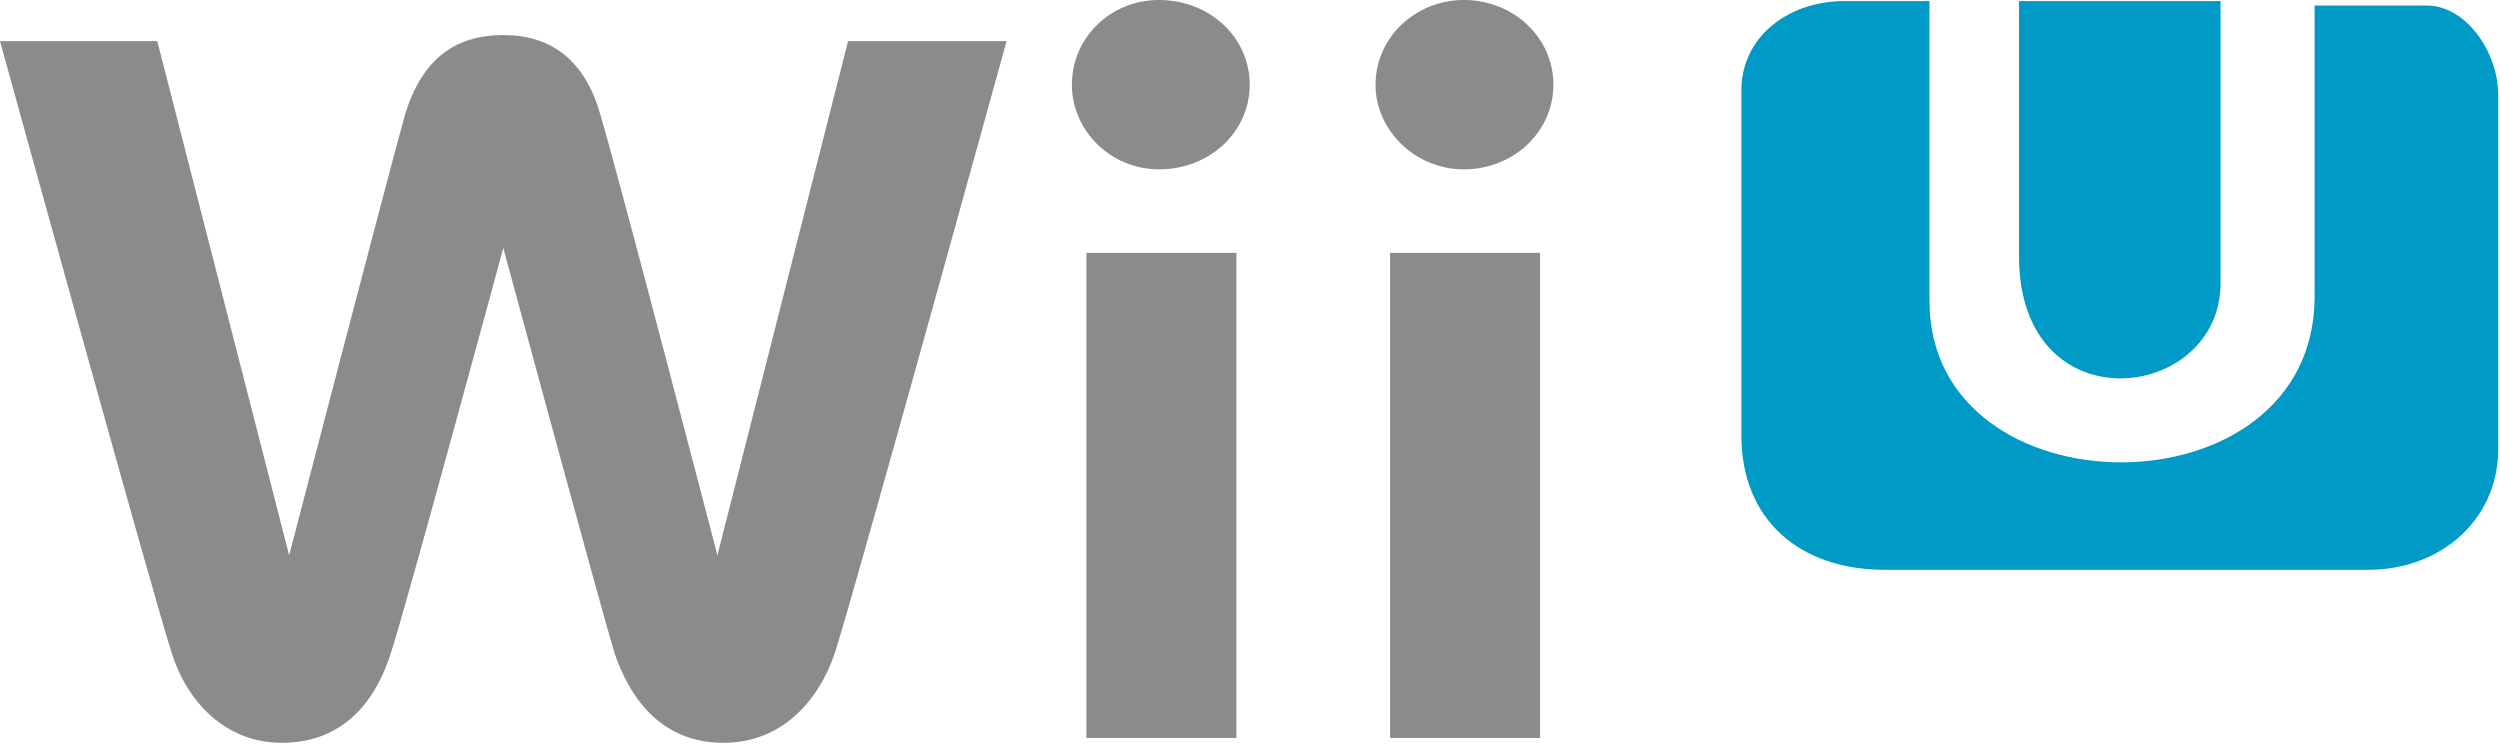 <?xml version="1.0" encoding="UTF-8" standalone="no"?>
<!-- Creator: CorelDRAW -->

<svg
   xmlns:dc="http://purl.org/dc/elements/1.1/"
   xmlns:cc="http://creativecommons.org/ns#"
   xmlns:rdf="http://www.w3.org/1999/02/22-rdf-syntax-ns#"
   xmlns:svg="http://www.w3.org/2000/svg"
   xmlns="http://www.w3.org/2000/svg"
   xmlns:sodipodi="http://sodipodi.sourceforge.net/DTD/sodipodi-0.dtd"
   xmlns:inkscape="http://www.inkscape.org/namespaces/inkscape"
   xml:space="preserve"
   width="697.795"
   height="207.832"
   style="fill-rule:evenodd"
   viewBox="0 0 196.933 58.655"
   id="svg2"
   version="1.1"
   inkscape:version="0.91 r13725"
   sodipodi:docname="Will U.svg"><sodipodi:namedview
     pagecolor="#ffffff"
     bordercolor="#666666"
     borderopacity="1"
     objecttolerance="10"
     gridtolerance="10"
     guidetolerance="10"
     inkscape:pageopacity="0"
     inkscape:pageshadow="2"
     inkscape:window-width="1680"
     inkscape:window-height="931"
     id="namedview20"
     showgrid="false"
     fit-margin-top="0.5"
     fit-margin-left="0.5"
     fit-margin-right="0.5"
     fit-margin-bottom="0.5"
     inkscape:zoom="0.82614138"
     inkscape:cx="247.31829"
     inkscape:cy="-8.7944093"
     inkscape:window-x="0"
     inkscape:window-y="1"
     inkscape:window-maximized="1"
     inkscape:current-layer="_56610944" /><defs
     id="defs4"><style
       type="text/css"
       id="style6">
   
    .fil0 {fill:#02ABCA}
    .fil1 {fill:#8B8B8B;fill-rule:nonzero}
   
  </style></defs><g
     id="Capa_x0020_1"
     transform="translate(-5.825,-5.763)"><g
       id="_56610944"><path
         id="_56666168"
         class="fil0"
         d="m 164.87,25.954 c 0,13.427 15.875,11.507 15.875,2.117 l 0,-22.225 -15.875,0 0,20.108 z"
         style="fill:#009ac7;fill-opacity:1;stroke:none"
         inkscape:connector-curvature="0" /><path
         id="_56603080"
         class="fil0"
         d="m 142.998,40.065 c 0,6.634 4.582,10.583 11.289,10.583 l 38.1,0 c 5.659,0 10.231,-3.907 10.231,-9.525 l 0,-27.869 c 0,-3.386 -2.523,-7.055 -5.644,-7.055 l -8.819,0 0,22.93 c 0,17.416 -30.339,17.282 -30.339,0.353 l 0,-23.636 -6.703,0 c -4.364,0 -8.114,2.765 -8.114,7.055 l 0,27.164 z"
         style="fill:#009ac7;fill-opacity:1;stroke:none"
         inkscape:connector-curvature="0" /><path
         id="_56604928"
         class="fil1"
         d="m 90.261,12.433 c 0,3.621 3.05,6.671 6.862,6.671 4.003,0 7.147,-2.954 7.147,-6.671 0,-3.717 -3.145,-6.671 -7.147,-6.671 -3.812,0 -6.862,2.954 -6.862,6.671 z"
         style="fill:#8b8b8b;fill-opacity:1;fill-rule:nonzero;stroke:none"
         inkscape:connector-curvature="0" /><polygon
         id="_56605920"
         class="fil1"
         points="103.363,63.895 103.363,25.68 91.546,25.68 91.546,63.895 "
         style="fill:#8b8b8b;fill-opacity:1;fill-rule:nonzero;stroke:none"
         transform="translate(-0.141,2.1255019e-6)" /><path
         id="_56605848"
         class="fil1"
         d="m 114.181,12.433 c 0,3.621 3.145,6.671 6.957,6.671 3.907,0 7.052,-2.954 7.052,-6.671 0,-3.717 -3.145,-6.671 -7.052,-6.671 -3.812,0 -6.957,2.954 -6.957,6.671 z"
         style="fill:#8b8b8b;fill-opacity:1;fill-rule:nonzero;stroke:none"
         inkscape:connector-curvature="0" /><polygon
         id="_56607936"
         class="fil1"
         points="127.283,63.895 127.283,25.68 115.466,25.68 115.466,63.895 "
         style="fill:#8b8b8b;fill-opacity:1;fill-rule:nonzero;stroke:none"
         transform="translate(-0.141,2.1255019e-6)" /><path
         id="_56607472"
         class="fil1"
         d="m 72.63,9.003 -10.292,40.502 c 0,0 -7.91,-30.401 -9.244,-34.785 -1.239,-4.288 -3.907,-6.194 -7.624,-6.194 -3.812,0 -6.385,1.906 -7.719,6.194 -1.239,4.384 -9.149,34.785 -9.149,34.785 l -10.388,-40.502 -12.389,0 c 0,0 11.913,43.171 13.533,48.222 1.239,3.907 4.288,7.052 8.672,7.052 5.146,0 7.529,-3.717 8.577,-7.052 1.144,-3.431 8.863,-31.925 8.863,-31.925 0,0 7.719,28.495 8.768,31.925 1.144,3.336 3.526,7.052 8.577,7.052 4.479,0 7.433,-3.145 8.768,-7.052 1.62,-5.051 13.533,-48.222 13.533,-48.222 l -12.484,0 z"
         style="fill:#8b8b8b;fill-opacity:1;fill-rule:nonzero;stroke:none"
         inkscape:connector-curvature="0" /></g></g></svg>